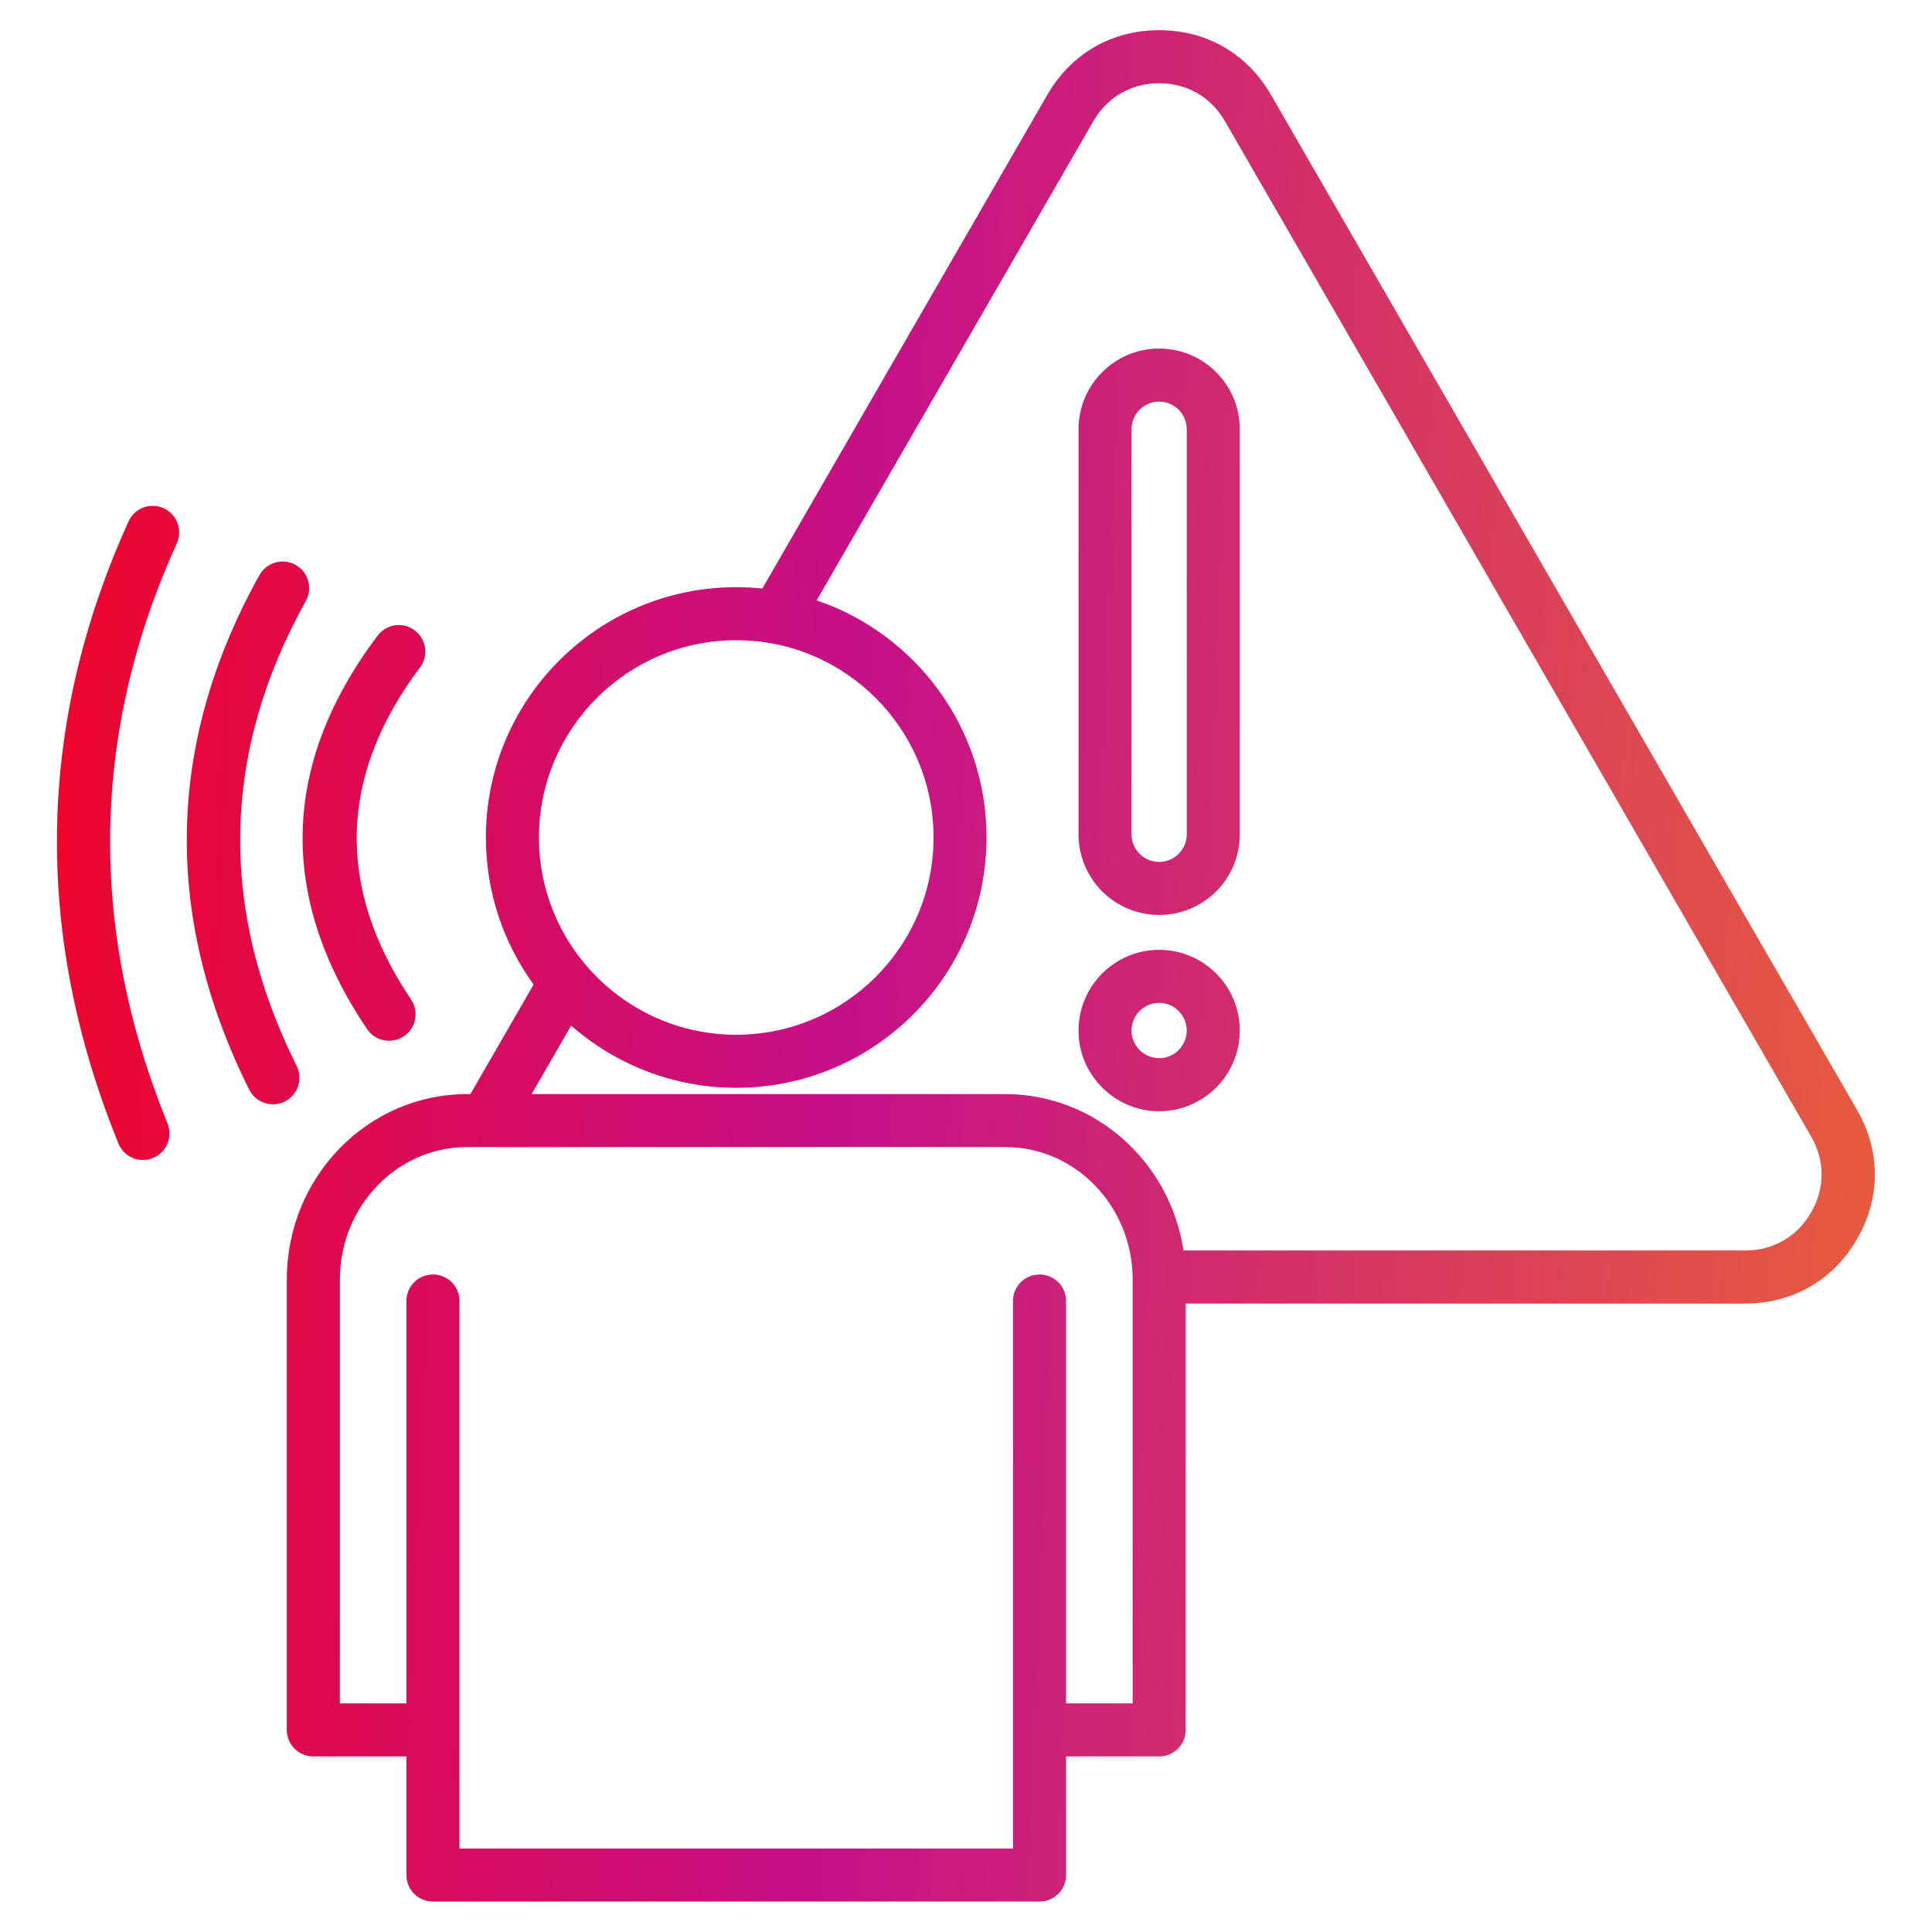 <svg width="24" height="24" viewBox="0 0 24 24" fill="none" xmlns="http://www.w3.org/2000/svg">
<g clip-path="url(#clip0_6327_28367)">
<path fill-rule="evenodd" clip-rule="evenodd" d="M5.049 21.819H3.892C3.71 21.819 3.563 21.672 3.563 21.489V15.894C3.563 14.619 4.569 13.591 5.804 13.591H5.844L6.629 12.23C6.256 11.717 6.036 11.086 6.036 10.403C6.036 8.687 7.43 7.294 9.146 7.294C9.255 7.294 9.363 7.3 9.47 7.311L13.011 1.177C13.305 0.667 13.811 0.375 14.399 0.375C14.989 0.375 15.494 0.667 15.788 1.177L23.069 13.788C23.364 14.298 23.364 14.881 23.069 15.391C22.775 15.901 22.27 16.193 21.681 16.193H14.729V21.489C14.729 21.672 14.582 21.819 14.4 21.819H13.243V23.293C13.243 23.475 13.095 23.622 12.914 23.622H5.378C5.196 23.622 5.049 23.475 5.049 23.293V21.819ZM6.604 13.591H12.488C13.604 13.591 14.534 14.431 14.702 15.534H21.681C22.028 15.534 22.325 15.363 22.498 15.062L22.498 15.062C22.672 14.761 22.672 14.418 22.498 14.118L22.498 14.117L15.217 1.506L15.217 1.506C15.044 1.205 14.746 1.034 14.399 1.034C14.053 1.034 13.755 1.205 13.582 1.506L13.582 1.506L10.145 7.458C11.372 7.875 12.255 9.037 12.255 10.403C12.255 12.12 10.862 13.513 9.146 13.513C8.361 13.513 7.643 13.221 7.095 12.74L6.604 13.591ZM13.243 21.16H14.07V15.894C14.07 15.885 14.07 15.877 14.07 15.868C14.057 14.975 13.356 14.249 12.488 14.249H5.804C4.927 14.249 4.222 14.989 4.222 15.894V21.16H5.049V16.161C5.049 15.979 5.197 15.832 5.378 15.832C5.56 15.832 5.708 15.979 5.708 16.161V22.963H12.584V16.161C12.584 15.979 12.732 15.832 12.914 15.832C13.095 15.832 13.243 15.979 13.243 16.161V21.16ZM9.146 7.953C7.793 7.953 6.695 9.051 6.695 10.403C6.695 11.756 7.793 12.854 9.146 12.854C10.498 12.854 11.597 11.756 11.597 10.403C11.597 9.051 10.498 7.953 9.146 7.953ZM13.398 5.332C13.398 4.779 13.847 4.33 14.399 4.33C14.954 4.33 15.401 4.779 15.401 5.332V10.364C15.401 10.918 14.954 11.366 14.399 11.366C13.847 11.366 13.398 10.918 13.398 10.364V5.332ZM14.056 5.332V10.364C14.056 10.553 14.21 10.707 14.399 10.707C14.589 10.707 14.742 10.553 14.742 10.364V5.332C14.742 5.143 14.589 4.989 14.399 4.989C14.21 4.989 14.056 5.143 14.056 5.332ZM14.399 13.804C13.848 13.804 13.398 13.354 13.398 12.802C13.398 12.249 13.848 11.799 14.399 11.799C14.952 11.799 15.401 12.249 15.401 12.802C15.401 13.354 14.952 13.804 14.399 13.804ZM14.399 13.145C14.589 13.145 14.742 12.991 14.742 12.802C14.742 12.613 14.589 12.458 14.399 12.458C14.21 12.458 14.056 12.613 14.056 12.802C14.056 12.991 14.211 13.145 14.399 13.145ZM4.691 7.896C4.8 7.751 5.007 7.721 5.152 7.831C5.297 7.94 5.327 8.147 5.217 8.292C4.211 9.63 4.167 11.021 5.106 12.415C5.208 12.566 5.168 12.771 5.017 12.873C4.867 12.974 4.662 12.934 4.56 12.784C3.446 11.131 3.498 9.481 4.691 7.896ZM3.223 7.144C3.312 6.986 3.513 6.929 3.671 7.017C3.83 7.105 3.887 7.306 3.799 7.465C2.755 9.339 2.71 11.288 3.685 13.241C3.766 13.404 3.7 13.602 3.538 13.683C3.375 13.764 3.177 13.698 3.096 13.536C2.017 11.374 2.068 9.218 3.223 7.144ZM1.597 6.477C1.672 6.312 1.867 6.238 2.033 6.313C2.198 6.389 2.272 6.584 2.196 6.75C1.135 9.087 1.09 11.519 2.081 13.956C2.149 14.124 2.068 14.317 1.9 14.385C1.732 14.454 1.539 14.373 1.471 14.204C0.408 11.591 0.459 8.984 1.597 6.477Z" fill="url(#paint0_linear_6327_28367)"/>
</g>
<defs>
<linearGradient id="paint0_linear_6327_28367" x1="-3.736" y1="0.375" x2="27.401" y2="1.643" gradientUnits="userSpaceOnUse">
<stop stop-color="#FF0000"/>
<stop offset="0.474" stop-color="#C61088"/>
<stop offset="1" stop-color="#EE7029"/>
</linearGradient>
<clipPath id="clip0_6327_28367">
<rect width="24" height="24" fill="white"/>
</clipPath>
</defs>
</svg>
